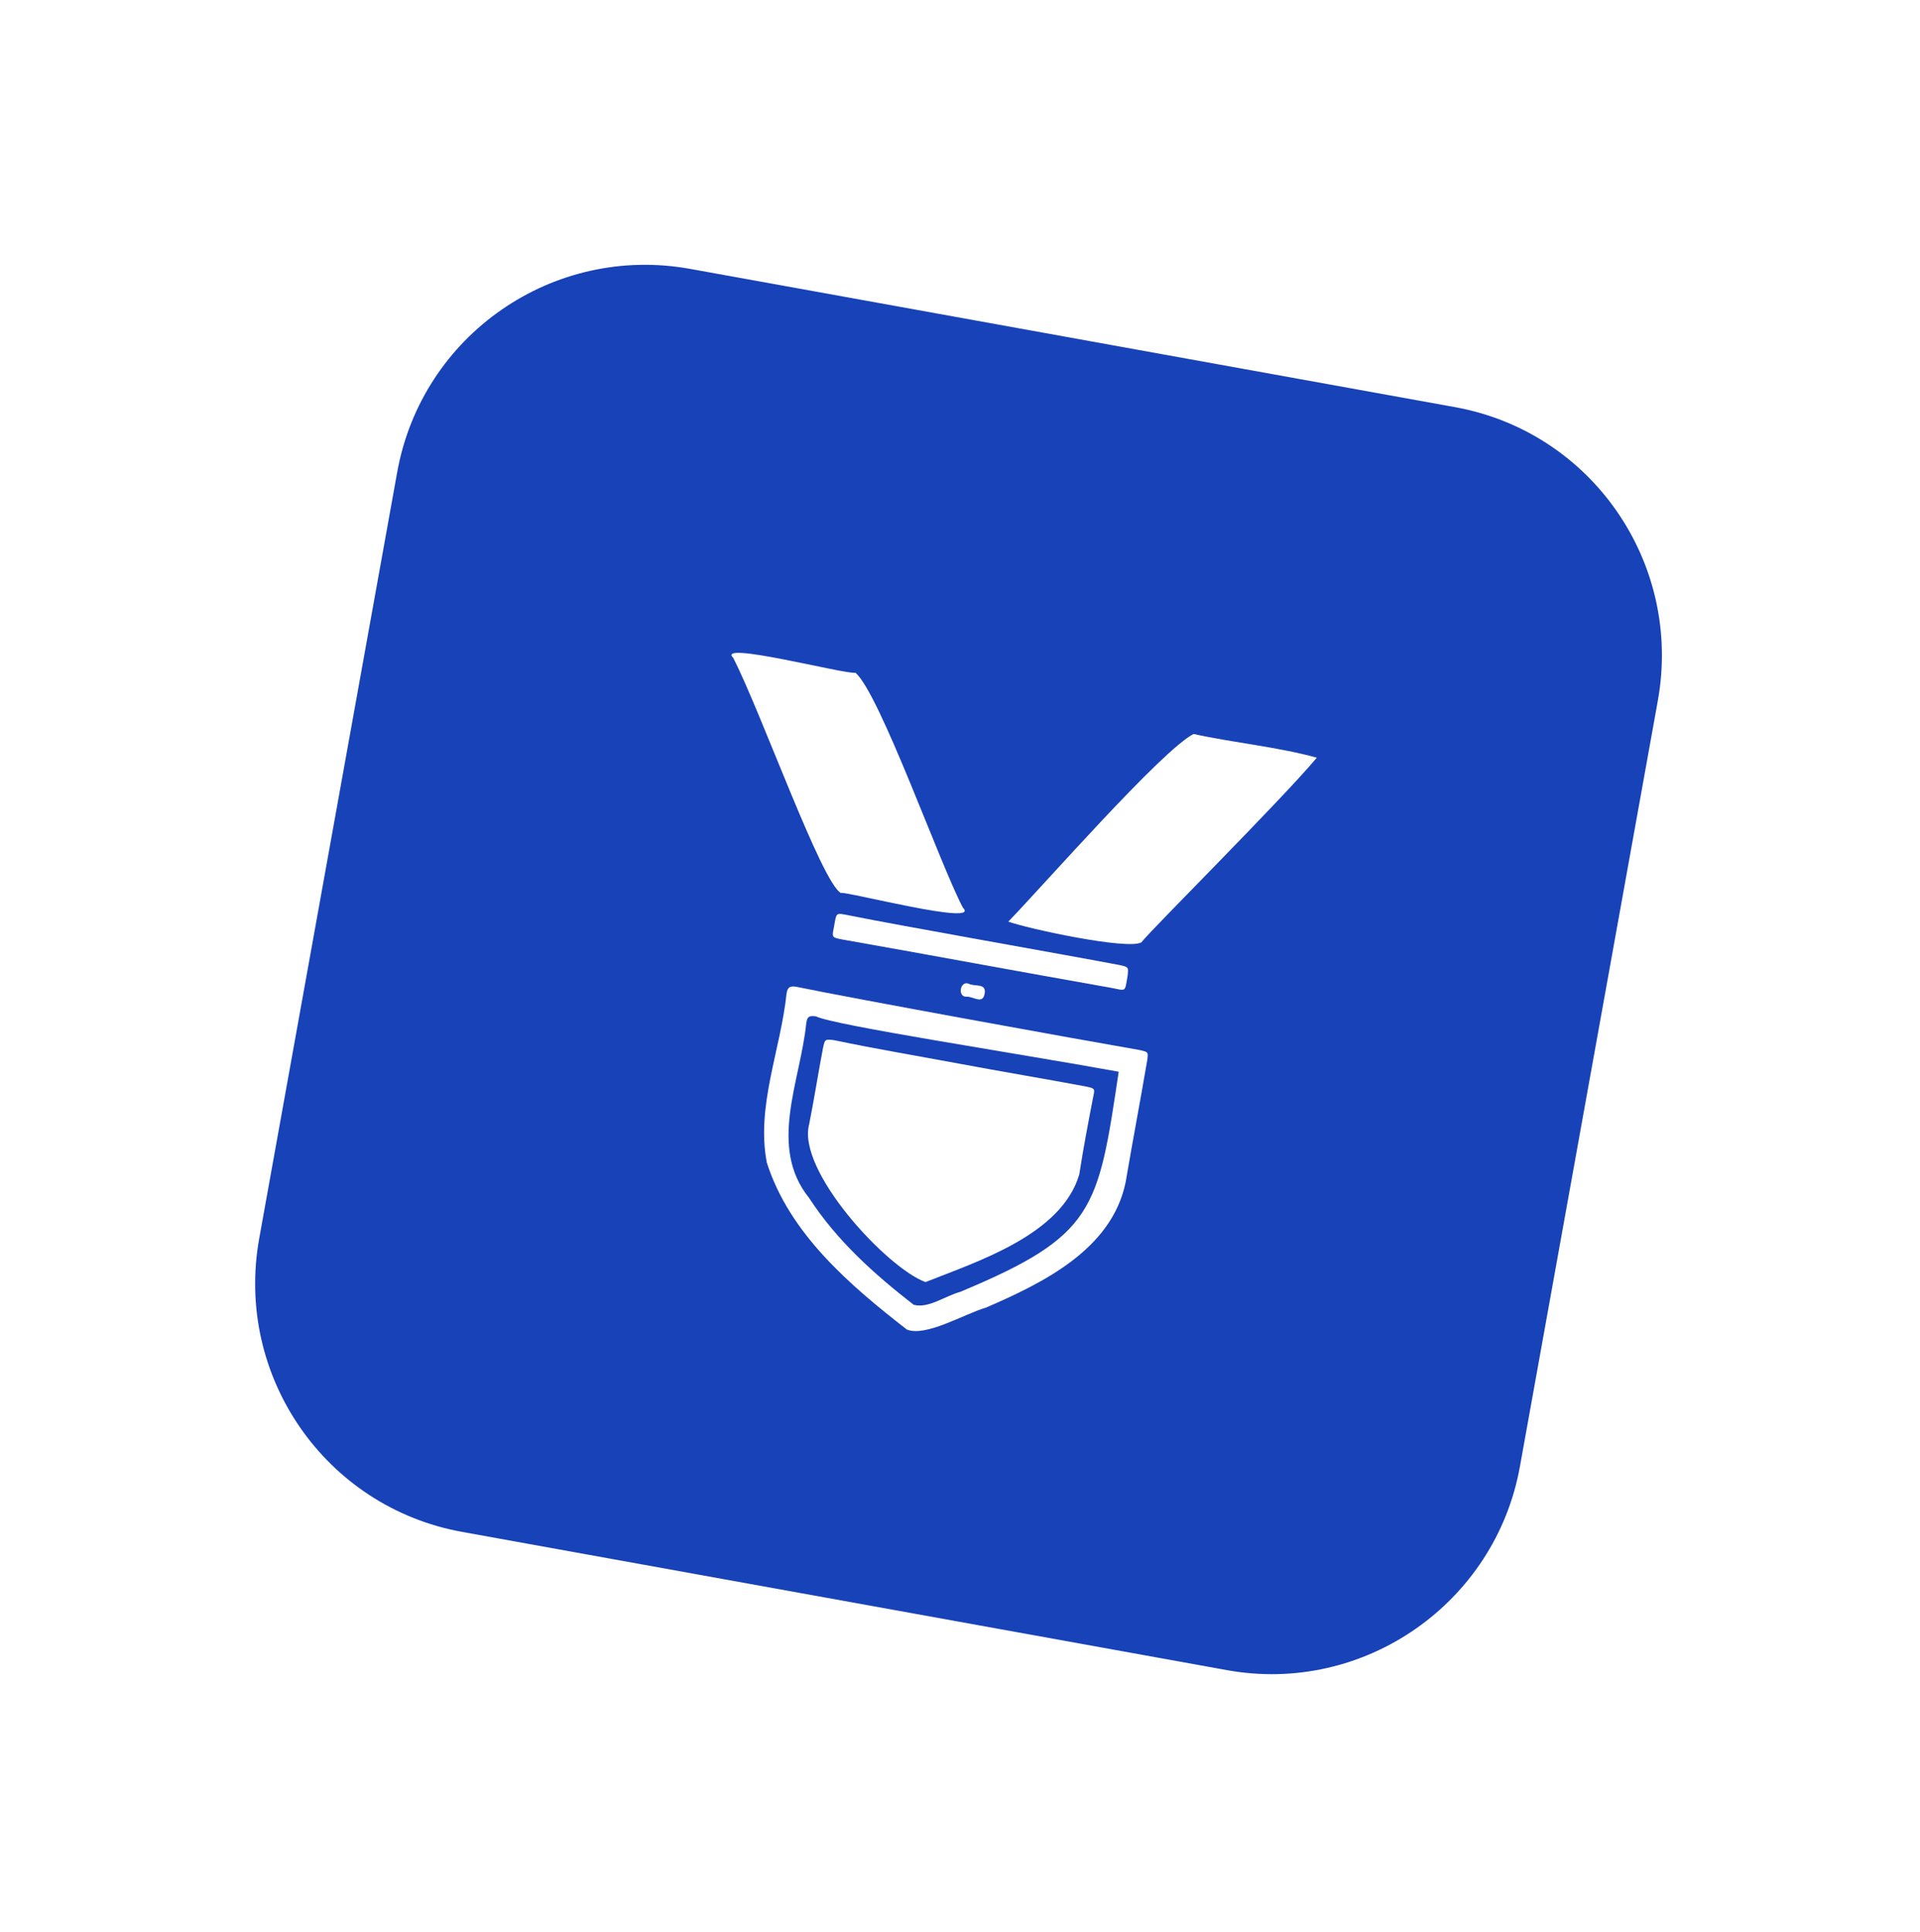 <svg width="152" height="153" viewBox="0 0 152 153" fill="none" xmlns="http://www.w3.org/2000/svg">
<g filter="url(#filter0_d_321_461)">
<path d="M97.148 132.242L36.594 121.295C25.747 119.34 18.568 108.941 20.519 98.072L31.444 37.394C33.395 26.526 43.773 19.332 54.62 21.287L115.174 32.234C126.021 34.188 133.2 44.588 131.249 55.457L120.324 116.134C118.373 126.925 107.995 134.197 97.148 132.242Z" fill="#1842B8"/>
</g>
<path d="M90.203 83.137C90.906 83.293 90.906 83.293 90.828 83.919C90.281 87.125 89.657 90.409 89.111 93.615C88.018 98.932 82.556 101.59 78.03 103.545C76.391 104.014 73.27 105.891 71.787 105.266C67.261 101.747 62.501 97.681 60.706 92.051C59.848 87.594 61.799 83.137 62.267 78.68C62.345 78.133 62.579 78.054 63.047 78.133C67.573 79.071 85.677 82.355 90.203 83.137ZM64.608 80.478C64.062 80.4 63.906 80.478 63.828 81.026C63.36 85.639 60.785 90.8 64.062 94.866C66.247 98.228 69.212 100.887 72.334 103.311C73.504 103.623 74.831 102.607 76.001 102.294C86.692 97.837 86.926 95.804 88.564 84.857C80.371 83.371 66.013 81.182 64.608 80.478Z" fill="white"/>
<path d="M66.559 70.704C64.998 69.766 60.316 56.552 58.053 52.095C56.571 50.687 66.949 53.424 67.729 53.268C69.68 54.988 74.44 68.515 76.235 71.877C77.718 73.363 66.949 70.548 66.559 70.704Z" fill="white"/>
<path d="M79.825 72.972C82.556 70.157 91.998 59.367 94.495 58.116C97.694 58.819 101.128 59.132 104.249 59.992C101.44 63.355 91.139 73.598 90.359 74.614C89.267 75.24 81.307 73.52 79.825 72.972Z" fill="white"/>
<path d="M88.642 76.412C89.345 76.569 89.345 76.569 89.267 77.272C89.032 78.602 89.189 78.445 87.94 78.211C80.839 76.96 73.738 75.63 66.637 74.379C65.856 74.223 65.856 74.223 66.013 73.441C66.247 72.19 66.091 72.268 67.339 72.503C70.773 73.207 84.975 75.709 88.642 76.412Z" fill="white"/>
<path d="M76.547 78.915C75.767 78.993 76.001 77.586 76.703 77.898C77.171 78.133 78.108 77.82 77.952 78.68C77.796 79.54 77.094 78.915 76.547 78.915Z" fill="white"/>
<path d="M76.001 84.232C79.356 84.858 82.634 85.405 85.989 86.031C86.692 86.187 86.692 86.187 86.536 86.891C86.145 88.924 85.755 90.957 85.443 92.99C84.038 97.76 77.406 99.871 73.27 101.513C70.227 100.418 63.047 92.677 64.062 89.002C64.452 87.047 64.764 85.014 65.154 82.981C65.31 82.277 65.31 82.277 66.013 82.356C69.368 83.059 72.645 83.607 76.001 84.232Z" fill="white"/>
<defs>
<filter id="filter0_d_321_461" x="0.199" y="0.966" width="151.369" height="151.594" filterUnits="userSpaceOnUse" color-interpolation-filters="sRGB">
<feFlood flood-opacity="0" result="BackgroundImageFix"/>
<feColorMatrix in="SourceAlpha" type="matrix" values="0 0 0 0 0 0 0 0 0 0 0 0 0 0 0 0 0 0 127 0" result="hardAlpha"/>
<feOffset/>
<feGaussianBlur stdDeviation="10"/>
<feComposite in2="hardAlpha" operator="out"/>
<feColorMatrix type="matrix" values="0 0 0 0 0 0 0 0 0 0.2 0 0 0 0 0.6 0 0 0 0.25 0"/>
<feBlend mode="normal" in2="BackgroundImageFix" result="effect1_dropShadow_321_461"/>
<feBlend mode="normal" in="SourceGraphic" in2="effect1_dropShadow_321_461" result="shape"/>
</filter>
</defs>
</svg>
